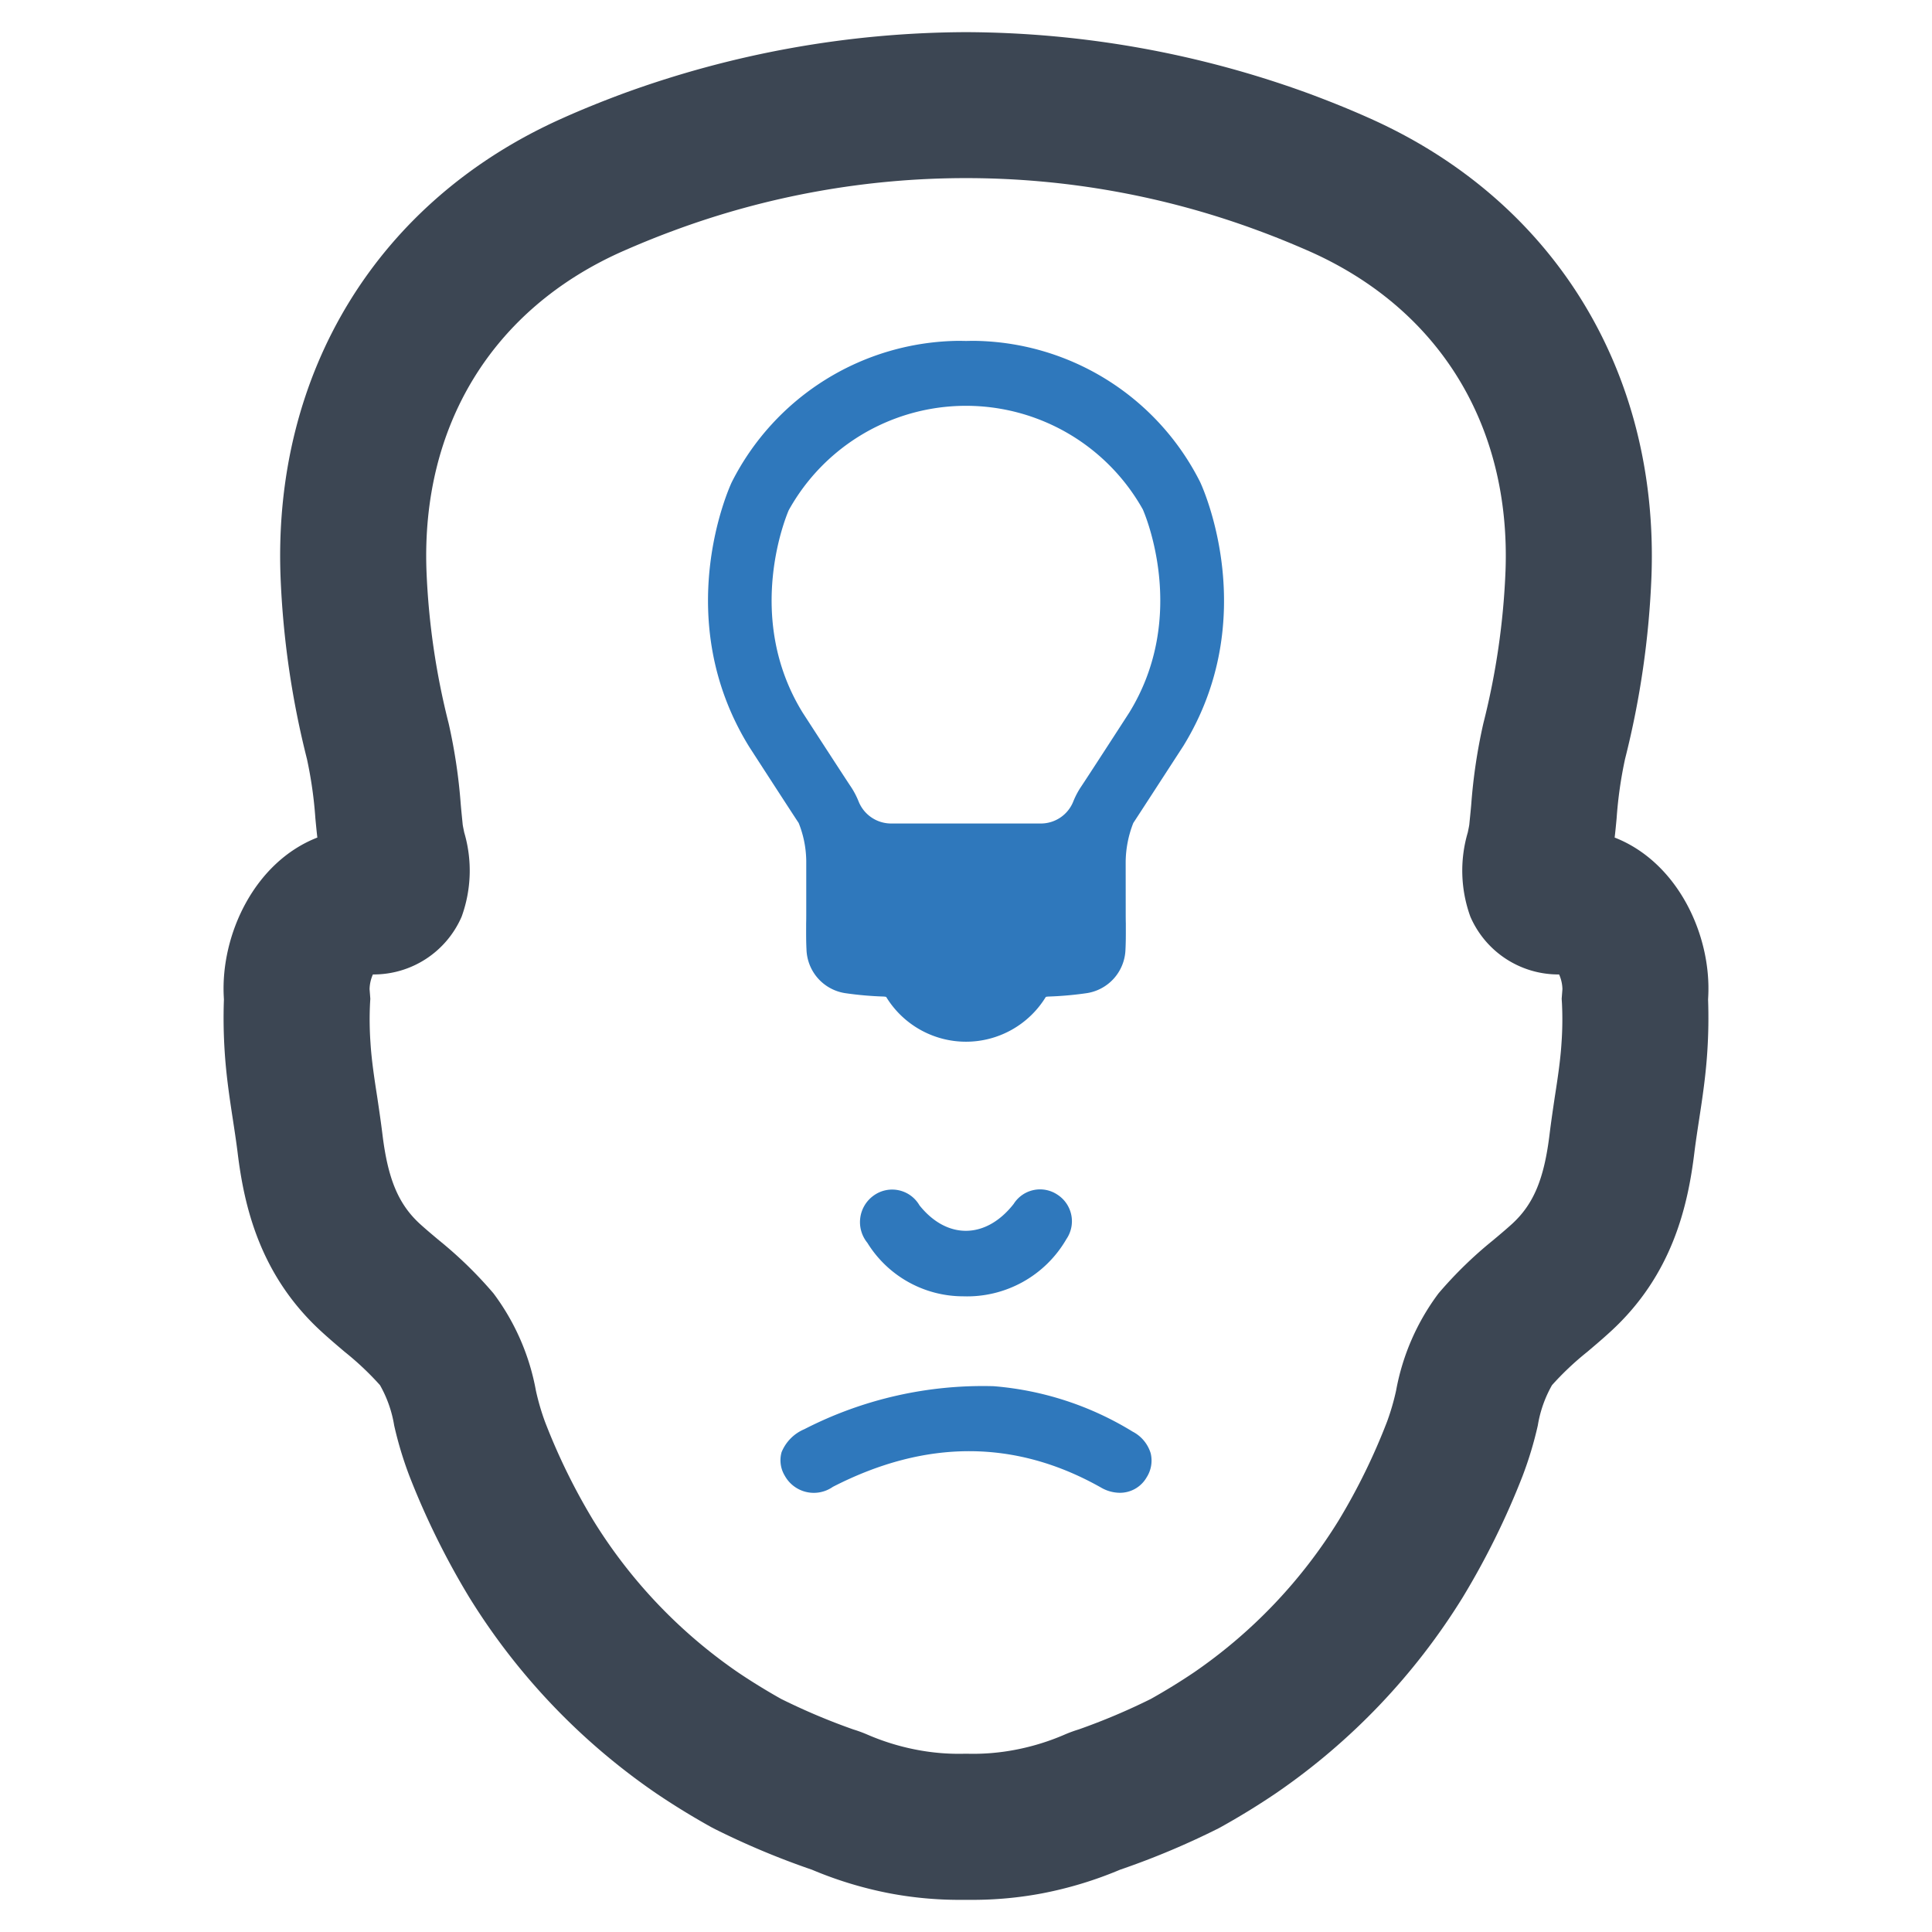 <svg id="Layer_1" data-name="Layer 1" xmlns="http://www.w3.org/2000/svg" viewBox="0 0 128 128"><defs><style>.cls-1{fill:#3c4653;}.cls-2{fill:#2f78bc;}</style></defs><path class="cls-1" d="M113.165,66.22l.01-.2c.21-4.09-2.03-8.9-6.2-10.53.05-.42.09-.85.13-1.27a27.64,27.64,0,0,1,.56-3.94,58.498,58.498,0,0,0,1.75-12.12c.49-13.57-6.5-24.91-18.71-30.34-1.27-.57-2.59-1.1-3.93-1.6a66.836,66.836,0,0,0-22.73-4.09h-.09a66.836,66.836,0,0,0-22.73,4.09c-1.34.5-2.66,1.03-3.93,1.6-12.21,5.43-19.2,16.77-18.71,30.34a58.505,58.505,0,0,0,1.75,12.12,27.612,27.612,0,0,1,.56,3.94c.04.42.08.85.13,1.27-4.17,1.63-6.41,6.44-6.2,10.53l.01.2a34.131,34.131,0,0,0,.05,3.44c.1,1.58.32,3.06.54,4.49.11.72.22,1.44.31,2.15.43,3.58,1.46,8.17,5.56,11.92.5.46,1.03.91,1.55,1.35a19.387,19.387,0,0,1,2.33,2.2,7.996,7.996,0,0,1,.94,2.67,24.625,24.625,0,0,0,1.01,3.35,51.805,51.805,0,0,0,3.96,8.03,43.316,43.316,0,0,0,12.37,12.98c1.18.8,2.42,1.56,3.68,2.26l.15.08a52.262,52.262,0,0,0,6.21,2.63l.29.1a25.746,25.746,0,0,0,5.17,1.57,24.775,24.775,0,0,0,4.6.43h.889a24.774,24.774,0,0,0,4.6-.43,25.744,25.744,0,0,0,5.17-1.57l.29-.1a52.26,52.26,0,0,0,6.21-2.63l.15-.08c1.26-.7,2.5-1.46,3.68-2.26a43.316,43.316,0,0,0,12.37-12.98,51.805,51.805,0,0,0,3.96-8.03,24.639,24.639,0,0,0,1.01-3.35,7.994,7.994,0,0,1,.94-2.67,19.395,19.395,0,0,1,2.33-2.2c.52-.44,1.05-.89,1.55-1.35,4.1-3.75,5.13-8.34,5.56-11.92.09-.71.2-1.43.31-2.15.22-1.43.44-2.91.54-4.49A34.164,34.164,0,0,0,113.165,66.22Zm-9.68.28a21.821,21.821,0,0,1-.03,2.58c-.07,1.14-.25,2.34-.45,3.62-.12.81-.24,1.62-.34,2.43-.36,2.98-1.06,4.65-2.49,5.96-.42.38-.85.74-1.28,1.1a27.197,27.197,0,0,0-3.59,3.5,15.322,15.322,0,0,0-2.81,6.44,15.747,15.747,0,0,1-.6,2.06,41.268,41.268,0,0,1-3.21,6.55,33.602,33.602,0,0,1-9.58,10.06c-.92.62-1.88,1.21-2.86,1.76a42.481,42.481,0,0,1-4.78,2.02,8.882,8.882,0,0,0-.88.32,15.568,15.568,0,0,1-3.33,1.03,14.726,14.726,0,0,1-3.15.26h-.21a14.725,14.725,0,0,1-3.15-.26,15.569,15.569,0,0,1-3.33-1.03,8.873,8.873,0,0,0-.88-.32,42.479,42.479,0,0,1-4.78-2.02c-.98-.55-1.94-1.14-2.86-1.76a33.601,33.601,0,0,1-9.58-10.06,41.259,41.259,0,0,1-3.21-6.55,15.764,15.764,0,0,1-.6-2.06,15.325,15.325,0,0,0-2.81-6.44,27.198,27.198,0,0,0-3.59-3.5c-.43-.36-.86-.72-1.28-1.1-1.43-1.31-2.13-2.98-2.49-5.96-.1-.81-.22-1.62-.34-2.43-.2-1.28-.38-2.48-.45-3.62a21.842,21.842,0,0,1-.03-2.58l.02-.33-.05-.64a2.538,2.538,0,0,1,.22-.97,6.354,6.354,0,0,0,5.88-3.83,8.938,8.938,0,0,0,.17-5.58c-.04-.2-.08-.38-.1-.52-.04-.42-.09-.88-.13-1.35a36.498,36.498,0,0,0-.8-5.35,48.876,48.876,0,0,1-1.47-10.12c-.35-9.62,4.38-17.33,12.97-21.15,1.09-.48,2.21-.94,3.35-1.36a55.656,55.656,0,0,1,38.85,0c1.14.42,2.26.88,3.35,1.36,8.59,3.82,13.32,11.53,12.97,21.15a48.87,48.87,0,0,1-1.47,10.12,36.525,36.525,0,0,0-.8,5.35c-.04.47-.09.93-.13,1.35-.02.14-.06.32-.1.52a8.937,8.937,0,0,0,.17,5.58,6.354,6.354,0,0,0,5.88,3.83,2.538,2.538,0,0,1,.22.97l-.05.64Z"/><path class="cls-2" d="M75.039,94.848a20.778,20.778,0,0,0-9.206-3.009A25.863,25.863,0,0,0,53.292,94.687a2.801,2.801,0,0,0-1.51,1.524,1.974,1.974,0,0,0,.207,1.551,2.198,2.198,0,0,0,3.187.747c6.172-3.172,12.123-3.15,17.788.056a2.497,2.497,0,0,0,1.218.336A2.037,2.037,0,0,0,75.97,97.874a2.06,2.06,0,0,0,.266-1.59A2.4,2.4,0,0,0,75.039,94.848Z"/><path class="cls-2" d="M63.799,85.884h.015a7.597,7.597,0,0,0,6.839-3.792,2.095,2.095,0,0,0-.582-2.933,2.068,2.068,0,0,0-2.913.604c-1.831,2.34-4.413,2.379-6.242.092a2.09,2.09,0,0,0-3-.67,2.164,2.164,0,0,0-.452,3.153A7.465,7.465,0,0,0,63.799,85.884Z"/><path class="cls-2" d="M79.473,31.859a16.983,16.983,0,0,0-15.041-9.278l-.429.008-.444-.008a17.04,17.04,0,0,0-15.084,9.377c-.169.363-4.089,8.993,1.147,17.496.125.198,2.958,4.572,3.292,5.071a6.972,6.972,0,0,1,.502,2.498v3.48c0,.226,0,.454-.007.698v.267c-.002.47-.002.951.023,1.435a3.022,3.022,0,0,0,2.642,2.907,22.529,22.529,0,0,0,2.423.212,1.072,1.072,0,0,1,.213.025,6.196,6.196,0,0,0,10.579,0,1.083,1.083,0,0,1,.205-.024,22.723,22.723,0,0,0,2.427-.213,3.023,3.023,0,0,0,2.645-2.908c.025-.483.025-.963.023-1.433v-.293c-.007-.22-.007-.446-.007-.672l-.003-3.429a7.229,7.229,0,0,1,.505-2.55c.26-.391,2.039-3.136,2.879-4.431l.435-.67c5.214-8.473,1.294-17.102,1.125-17.464ZM74.825,47.197c-.228.357-2.921,4.516-3.247,4.994a5.439,5.439,0,0,0-.468.903,2.31,2.31,0,0,1-2.147,1.465H59.032a2.322,2.322,0,0,1-2.153-1.475,5.412,5.412,0,0,0-.465-.899c-.329-.483-3.103-4.765-3.243-4.983-3.92-6.378-1.031-13.134-.915-13.4a13.429,13.429,0,0,1,23.459-.051C75.841,34.036,78.754,40.797,74.825,47.197Z"/></svg>